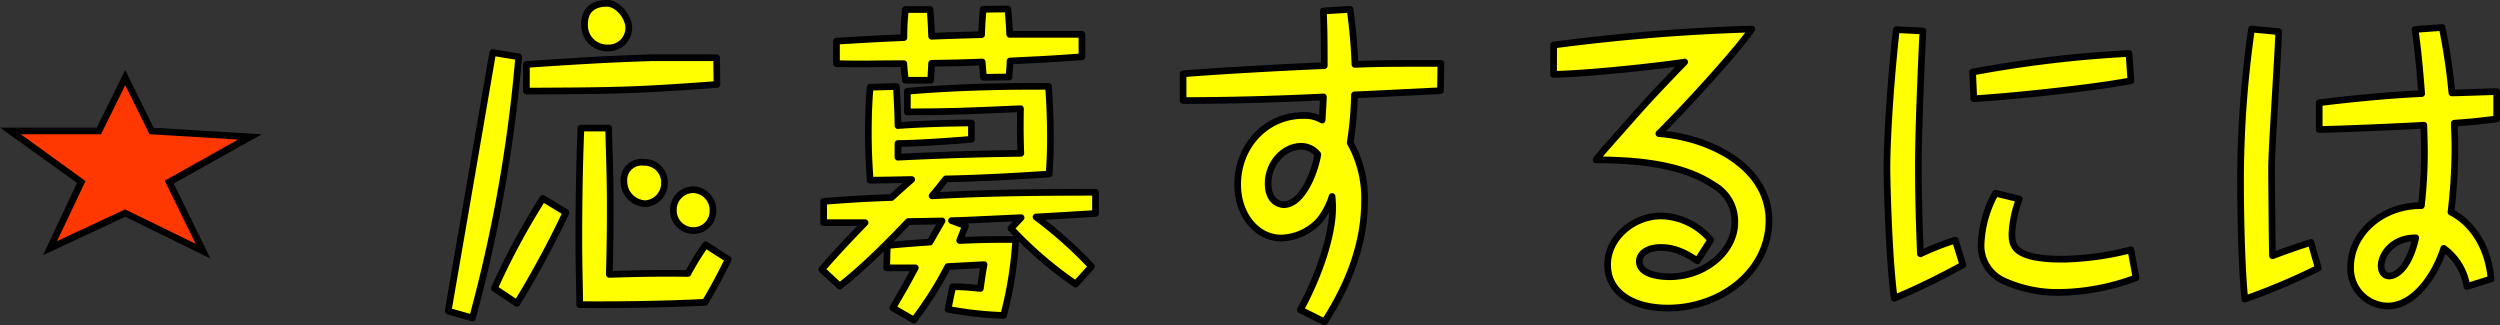 <svg xmlns="http://www.w3.org/2000/svg" viewBox="0 0 374.19 48.68"><rect x="0" y="0" width="374.19" height="48.68" fill="#333333" stroke="none"/><defs><style>.cls-1{fill:#ff3700;}.cls-2{fill:#ff0;stroke:#000;stroke-linejoin:round;}</style></defs><title>nav_item_6</title><g id="レイヤー_2" data-name="レイヤー 2"><g id="img"><polygon class="cls-1" points="18.71 31.9 7.49 37.14 12.18 27.21 1.55 19.6 14.75 19.59 18.72 11.56 22.7 19.61 37.39 20.5 25.29 27.25 30.4 37.59 18.71 31.9"/><path d="M18.72,12.69l3.65,7.4,13.28.8-11,6.16L29.3,36.5,18.72,31.34,8.53,36.1l4.27-9L3.11,20.1h12l3.66-7.4m0-2.26-.9,1.82-3.38,6.84H0l2.53,1.81,9,6.46L7.63,35.68l-1.18,2.5L9,37l9.75-4.56L28.86,37.4l2.63,1.28L30.2,36.06,26,27.46l10.19-5.69,3-1.67-3.41-.21L23,19.13l-3.39-6.88-.9-1.82Z"/><path class="cls-2" d="M67.1,46.57l.09-.68q3.23-18.64,6.44-37.35l.13-.68,3.88.64a218.91,218.91,0,0,1-6.93,39.09ZM84.72,31.8a143.71,143.71,0,0,1-7.35,13.6L74,43.16A107.17,107.17,0,0,1,81.25,29.7Zm22.59-19.16c-12.46.93-15.38.93-28.52,1v-4c8.26-.54,12-.78,18.84-1,1.56,0,8.26,0,9.63,0Zm-16.2,6.53c0,1.71.23,6.58.23,11.9,0,1.75,0,4.48-.14,10,4.93-.14,7-.19,11.77-.14a38.79,38.79,0,0,1,2.65-4.29L109,38.82c-1.28,2.58-2.28,4.44-3.47,6.43-6.25.3-12.51.39-18.76.35,0-1.91-.13-5.27-.13-10,0-5.46.09-11,.31-16.43Zm3-15a3,3,0,0,1-3.1,3A3.37,3.37,0,0,1,87.5,3.62C87.5,1.33,89,.5,90.83.5,92.48.5,94.12,2.55,94.12,4.21Zm5.34,23.15a3.06,3.06,0,0,1-2.88,3.17,3.35,3.35,0,0,1-3.19-3.41,2.66,2.66,0,0,1,3-2.78A3,3,0,0,1,99.46,27.36Zm7.26,4.19a2.91,2.91,0,0,1-3,3,3,3,0,0,1-2.92-3.12,3,3,0,0,1,3-3A3.08,3.08,0,0,1,106.72,31.55Z"/><path class="cls-2" d="M144.5,33.8,143.64,36c4.24-.2,6.7-.15,8.39-.15a56.69,56.69,0,0,1-1.82,11.36,51.68,51.68,0,0,1-8.31-.92l.69-3.37c1.87,0,2.37.1,4.15.25.23-1.71.36-2.54.55-3.56l-5.43.29a54.28,54.28,0,0,1-5.07,8l-3.15-1.81c.32-.58.46-.83,1.87-3.26L137,40.09c-2,0-3.2,0-4.29,0l.09-3.32c1.14-.15,2.92-.29,6.39-.54L141,33.07c-.27,0-4.47.09-5.06.09-.92,1-3.7,3.86-6,6-2.15,2-3.52,3.07-4.25,3.66l-2.69-2.49c1.69-1.95,3.47-3.9,6.48-7l-6.2,0V30.14c5.29-.39,6.39-.44,10.17-.58.46-.44,2.56-2.3,3-2.69-5,.1-5.52.1-6.21.1-.09-1.46-.27-3.8-.27-7s.14-5.51.27-6.92l3.93-.1c.13,2.39.23,4.49.23,5.85,2.37-.19,7-.39,11-.39v2.44c-2.74.24-8.27.63-11,.63,0,.69,0,1,0,2.05,7-.34,11.86-.49,18.39-.58-.09-3-.09-4.05-.05-6.68-8.81.39-10.22.44-16.93.48V13.66c7.17-.63,14.88-.78,21.13-.73.09,1.37.28,4.05.28,7.61,0,2.58-.1,4.09-.19,5.51-5.15.34-10.31.63-15.47.73-.36.44-.82,1.07-2.05,2.53,5.66-.29,11.09-.53,24.46-.53l0,3.16c-1.24.1-7.22.44-8.9.54a63.09,63.09,0,0,1,8.3,7.41L161,42.52a57.28,57.28,0,0,1-9.68-8.33l1.51-1.61c-8.4.39-9.31.44-10.41.44ZM139.21,1.43c.18,2.14.18,3,.23,4,3.6-.14,4-.14,7.48-.24.05-1.61.14-2.68.23-3.8l3.7-.05c.18,1.7.22,2.63.27,3.8,3.88,0,4.24,0,10.82,0V8.5c-5.43.39-6,.39-10.77.63,0,1-.1,1.51-.14,2.39l-3.83.05c-.1-1.27-.14-1.66-.19-2.29-3.74.14-4.15.14-7.57.19-.05,1.12-.1,1.71-.14,2.54l-3.79,0c-.14-1.22-.18-1.7-.23-2.48-4.83,0-5.34.1-10.08,0l0-3.37c5-.29,5.57-.34,10.09-.53,0-2,.13-3.22.23-4.2Z"/><path class="cls-2" d="M215.6,13.57c-8.44.43-9.4.48-12.87.63a51.23,51.23,0,0,1-.64,7.17,16.88,16.88,0,0,1,2.15,8.72c0,6.58-2.51,12.68-6,18.09l-3.61-1.8c2.56-4.64,4.84-10.88,4.84-15.36,0-.29,0-.44-.09-1.61A10.87,10.87,0,0,1,197.48,33a8.09,8.09,0,0,1-5.7,2.63c-3.74,0-6.53-3.56-6.53-8,0-5.85,4.34-10.34,9.77-10.34a5.12,5.12,0,0,1,2.87.68c.09-1.36.19-3.16.19-3.46-7,.34-14,.54-21,.54l0-4c5.2-.44,16.8-1.07,21.13-1.22,0-2.68,0-5.41-.14-8.19l4-.24a79.62,79.62,0,0,1,.73,8.24c3.88-.15,4.75-.15,12.87-.15ZM194.74,21.9c-2.55,0-4.93,2.49-4.93,5.56s2.15,3.17,2.33,3.17c2.83,0,4.7-5,5.11-7.51A3.2,3.2,0,0,0,194.74,21.9Z"/><path class="cls-2" d="M232.55,6.74a289.24,289.24,0,0,1,29.66-2.39c-1.82,2.73-9.08,10.82-13.92,15.65,8,.63,16.48,5.17,16.48,13,0,7.6-7.17,13.11-15.15,13.11-5.21,0-9-2.34-9-6.48s4-7.31,8-7.31a10,10,0,0,1,7.43,3.6l-2,3.12c-2.47-1.7-4.11-2-5.48-2-1.83,0-3.2.82-3.2,2.09,0,2.29,4.11,2.29,4.52,2.29,5.34,0,9.77-3.8,9.77-8.14a6.23,6.23,0,0,0-3.2-5.6c-5.33-3.56-13.23-3.71-17.57-3.76.87-1.12,1.19-1.46,4-4.63,3-3.41,4.52-5.12,9.26-10-1.36.24-12.46,1.65-19.62,1.85Z"/><path class="cls-2" d="M287.81,4.64c-.27,5.56-.68,15.07-.68,20.19,0,4.38.13,8.77.31,13.16a44,44,0,0,1,5.21-2.05l1.14,3.71a106.44,106.44,0,0,1-10.27,5c-.87-6.63-1.09-18.09-1.09-19.4,0-5.17.68-14.53,1.41-20.82Zm7.44,6.15A177.26,177.26,0,0,1,318.66,8l.28,4.09c-6.3,1.17-18.3,2.39-23.51,2.69Zm7,19A16.2,16.2,0,0,0,301.14,35c0,1.75.22,3.8,7.62,3.8a44.4,44.4,0,0,0,10.18-1.41l.77,4.19a33.86,33.86,0,0,1-11.5,2.19A19.46,19.46,0,0,1,300,42.08a5.77,5.77,0,0,1-3.47-5.7,17.08,17.08,0,0,1,2.14-7.46Z"/><path class="cls-2" d="M341.06,4.74C341,8,340,22,340,25.22c0,1.8.09,12,.14,13.06,3.29-1.22,3.79-1.36,5.75-2l1.1,3.85A98.1,98.1,0,0,1,336,44.77c-.59-5.56-.64-15.6-.64-16.77A159.26,159.26,0,0,1,337,4.35Zm24.47-.63a90,90,0,0,1,1.46,9.8c.91,0,6.16-.2,6.7-.2v4.1c-3.24.39-3.78.44-6.34.63,0,.93.09,1.85.09,3.66a80.64,80.64,0,0,1-.59,9.65c2.78,1.41,5.52,4.68,6,10l-3.61,1.13a8.73,8.73,0,0,0-3.47-5.71c-1.37,4.24-4.51,8.63-8.39,8.63A5.62,5.62,0,0,1,351.83,40c0-5.12,4.8-9.27,10.59-9.22a70.46,70.46,0,0,0,.46-7.8c0-1.41-.05-2.68-.09-4.24-2.06.15-13.56.64-15.66.64v-4c.78-.1,8.58-1.08,15.34-1.37-.05-.44-.41-5.75-1-9.6ZM356.4,39.79c0,1.08.64,1.52,1.18,1.52,1.33,0,3.11-1.66,4-5.71C358,35.6,356.4,38.19,356.4,39.79Z"/></g></g></svg>
